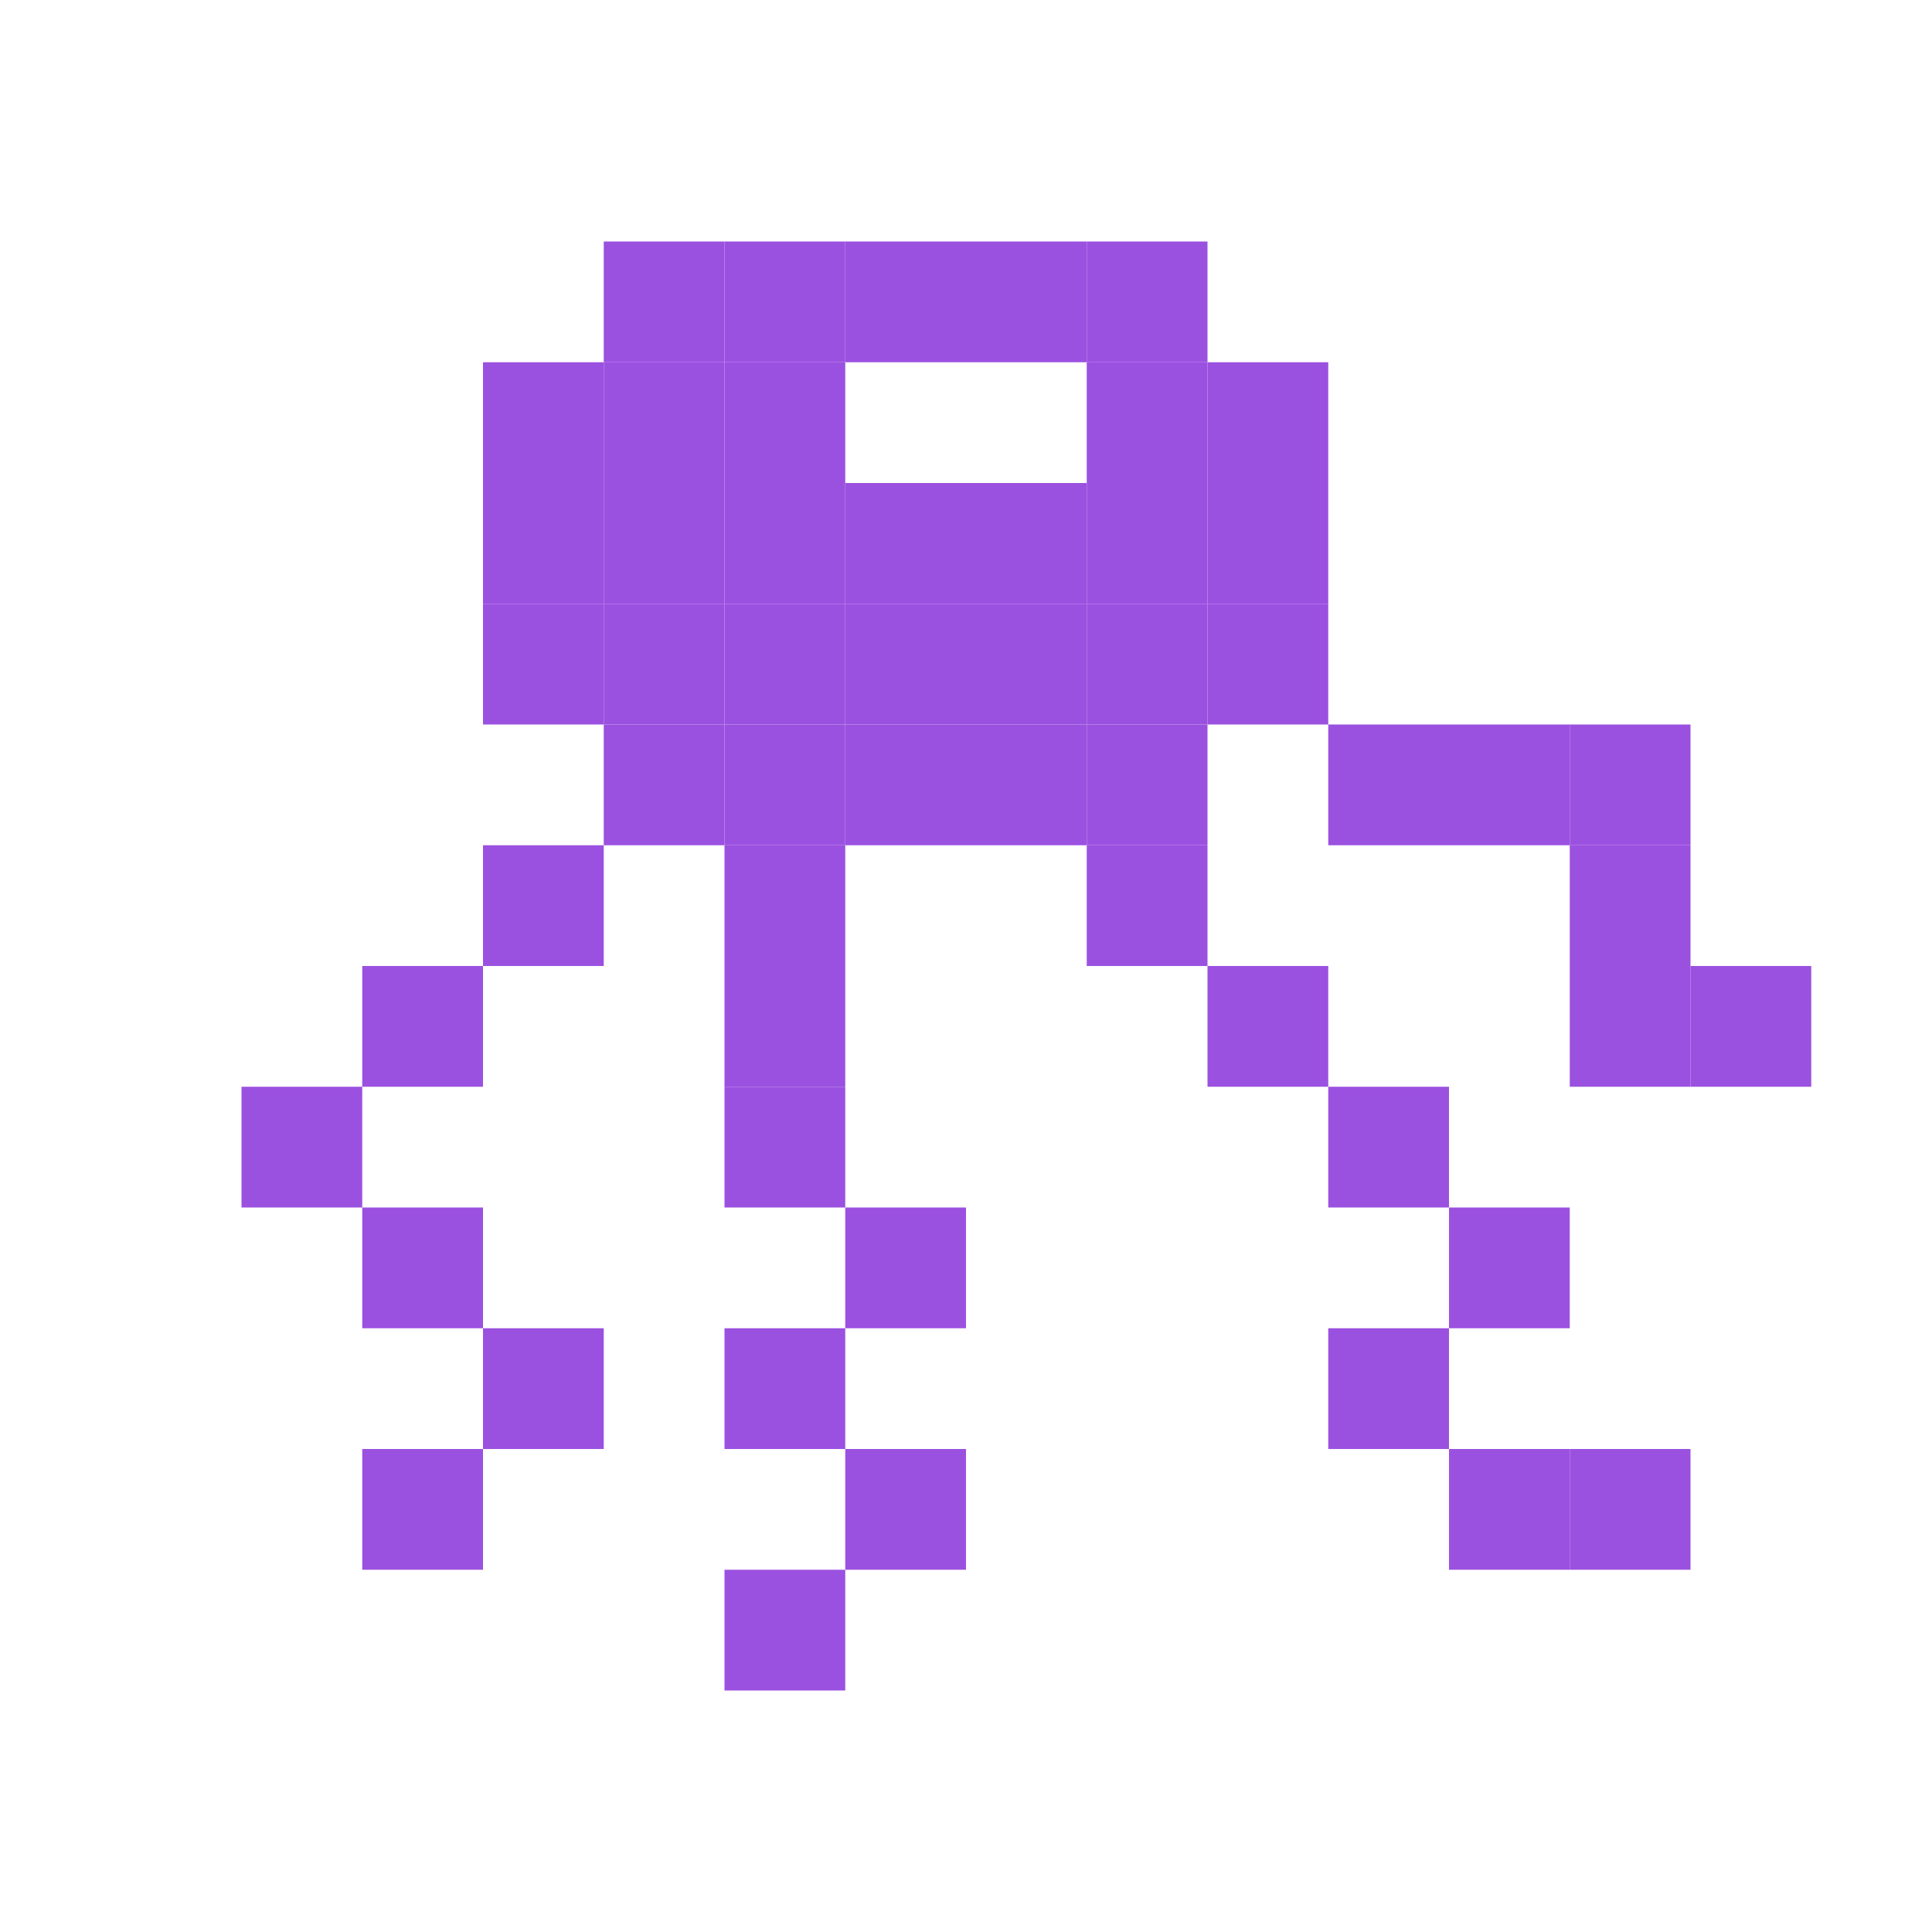<svg width="128" height="128" viewBox="0 0 128 128" fill="none" xmlns="http://www.w3.org/2000/svg">
<rect width="128" height="128" fill="white"/>
<path d="M48 16H40V24H48V16Z" fill="#9B51E0"/>
<path d="M56 16H48V24H56V16Z" fill="#9B51E0"/>
<path d="M64 16H56V24H64V16Z" fill="#9B51E0"/>
<path d="M72 16H64V24H72V16Z" fill="#9B51E0"/>
<path d="M80 16H72V24H80V16Z" fill="#9B51E0"/>
<path d="M40 24H32V32H40V24Z" fill="#9B51E0"/>
<path d="M48 24H40V32H48V24Z" fill="#9B51E0"/>
<path d="M56 24H48V32H56V24Z" fill="#9B51E0"/>
<path d="M80 24H72V32H80V24Z" fill="#9B51E0"/>
<path d="M88 24H80V32H88V24Z" fill="#9B51E0"/>
<path d="M40 32H32V40H40V32Z" fill="#9B51E0"/>
<path d="M48 32H40V40H48V32Z" fill="#9B51E0"/>
<path d="M56 32H48V40H56V32Z" fill="#9B51E0"/>
<path d="M64 32H56V40H64V32Z" fill="#9B51E0"/>
<path d="M72 32H64V40H72V32Z" fill="#9B51E0"/>
<path d="M80 32H72V40H80V32Z" fill="#9B51E0"/>
<path d="M88 32H80V40H88V32Z" fill="#9B51E0"/>
<path d="M40 40H32V48H40V40Z" fill="#9B51E0"/>
<path d="M48 40H40V48H48V40Z" fill="#9B51E0"/>
<path d="M56 40H48V48H56V40Z" fill="#9B51E0"/>
<path d="M64 40H56V48H64V40Z" fill="#9B51E0"/>
<path d="M72 40H64V48H72V40Z" fill="#9B51E0"/>
<path d="M80 40H72V48H80V40Z" fill="#9B51E0"/>
<path d="M88 40H80V48H88V40Z" fill="#9B51E0"/>
<path d="M48 48H40V56H48V48Z" fill="#9B51E0"/>
<path d="M56 48H48V56H56V48Z" fill="#9B51E0"/>
<path d="M64 48H56V56H64V48Z" fill="#9B51E0"/>
<path d="M72 48H64V56H72V48Z" fill="#9B51E0"/>
<path d="M80 48H72V56H80V48Z" fill="#9B51E0"/>
<path d="M96 48H88V56H96V48Z" fill="#9B51E0"/>
<path d="M104 48H96V56H104V48Z" fill="#9B51E0"/>
<path d="M112 48H104V56H112V48Z" fill="#9B51E0"/>
<path d="M40 56H32V64H40V56Z" fill="#9B51E0"/>
<path d="M56 56H48V64H56V56Z" fill="#9B51E0"/>
<path d="M80 56H72V64H80V56Z" fill="#9B51E0"/>
<path d="M112 56H104V64H112V56Z" fill="#9B51E0"/>
<path d="M32 64H24V72H32V64Z" fill="#9B51E0"/>
<path d="M56 64H48V72H56V64Z" fill="#9B51E0"/>
<path d="M88 64H80V72H88V64Z" fill="#9B51E0"/>
<path d="M112 64H104V72H112V64Z" fill="#9B51E0"/>
<path d="M120 64H112V72H120V64Z" fill="#9B51E0"/>
<path d="M24 72H16V80H24V72Z" fill="#9B51E0"/>
<path d="M56 72H48V80H56V72Z" fill="#9B51E0"/>
<path d="M96 72H88V80H96V72Z" fill="#9B51E0"/>
<path d="M32 80H24V88H32V80Z" fill="#9B51E0"/>
<path d="M64 80H56V88H64V80Z" fill="#9B51E0"/>
<path d="M104 80H96V88H104V80Z" fill="#9B51E0"/>
<path d="M40 88H32V96H40V88Z" fill="#9B51E0"/>
<path d="M56 88H48V96H56V88Z" fill="#9B51E0"/>
<path d="M96 88H88V96H96V88Z" fill="#9B51E0"/>
<path d="M32 96H24V104H32V96Z" fill="#9B51E0"/>
<path d="M64 96H56V104H64V96Z" fill="#9B51E0"/>
<path d="M104 96H96V104H104V96Z" fill="#9B51E0"/>
<path d="M112 96H104V104H112V96Z" fill="#9B51E0"/>
<path d="M56 104H48V112H56V104Z" fill="#9B51E0"/>
</svg>
